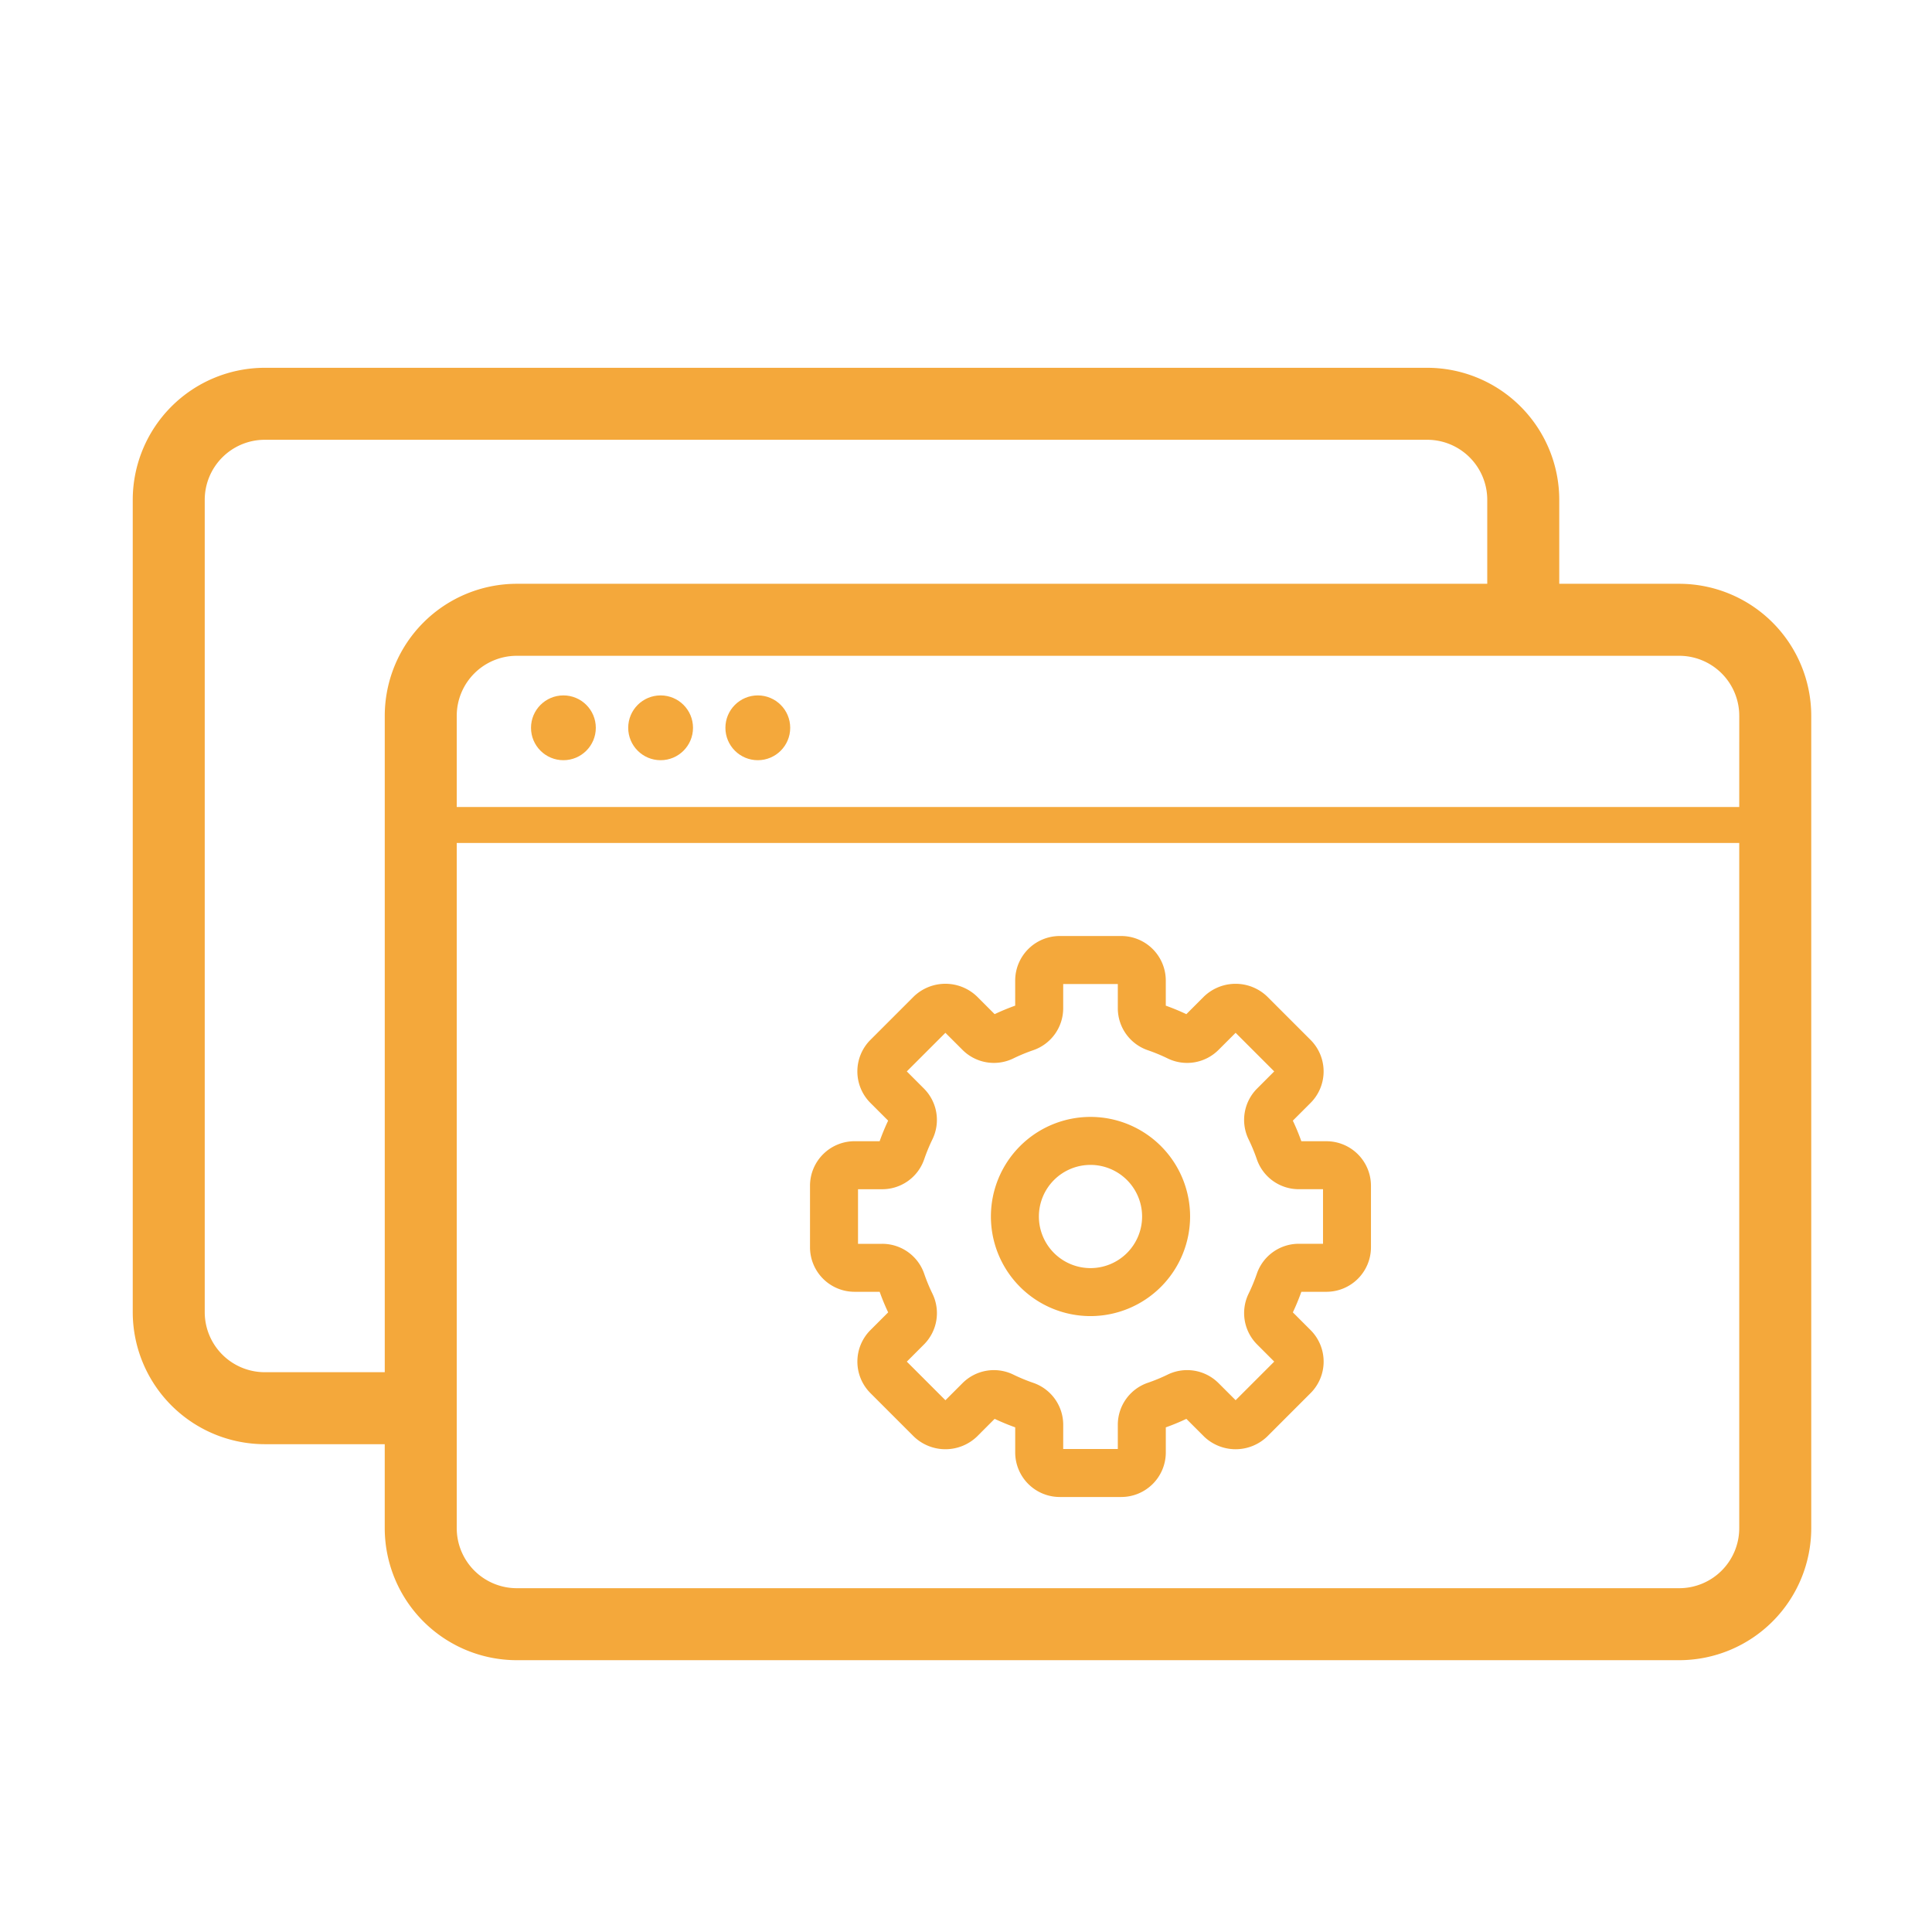 <svg id="圖層_1" data-name="圖層 1" xmlns="http://www.w3.org/2000/svg" xmlns:xlink="http://www.w3.org/1999/xlink" viewBox="0 0 100 100"><defs><style>.cls-1{fill:none;}.cls-2{fill:#f4a83b;}.cls-3{clip-path:url(#clip-path);}.cls-4{clip-path:url(#clip-path-2);}.cls-5{clip-path:url(#clip-path-3);}.cls-6{clip-path:url(#clip-path-4);}.cls-7{clip-path:url(#clip-path-5);}</style><clipPath id="clip-path"><path class="cls-1" d="M-1133,258a19.999,19.999,0,0,0-20,20,19.999,19.999,0,0,0,20,20,19.999,19.999,0,0,0,20-20A19.999,19.999,0,0,0-1133,258Zm0,1.25A18.771,18.771,0,0,1-1114.25,278,18.771,18.771,0,0,1-1133,296.75,18.771,18.771,0,0,1-1151.75,278,18.771,18.771,0,0,1-1133,259.25Z"/></clipPath><clipPath id="clip-path-2"><path class="cls-1" d="M-1133,261.134A16.865,16.865,0,0,0-1149.866,278,16.865,16.865,0,0,0-1133,294.866,16.865,16.865,0,0,0-1116.134,278,16.866,16.866,0,0,0-1133,261.134Zm0,.625A16.259,16.259,0,0,1-1116.759,278,16.26,16.26,0,0,1-1133,294.241,16.26,16.26,0,0,1-1149.241,278,16.259,16.259,0,0,1-1133,261.759Z"/></clipPath><clipPath id="clip-path-3"><path class="cls-1" d="M-1071,258a19.999,19.999,0,0,0-20,20,19.999,19.999,0,0,0,20,20,19.999,19.999,0,0,0,20-20A19.999,19.999,0,0,0-1071,258Zm0,1.25A18.771,18.771,0,0,1-1052.25,278,18.771,18.771,0,0,1-1071,296.75,18.771,18.771,0,0,1-1089.75,278,18.771,18.771,0,0,1-1071,259.25Z"/></clipPath><clipPath id="clip-path-4"><path class="cls-1" d="M-1071,261.134A16.865,16.865,0,0,0-1087.866,278,16.865,16.865,0,0,0-1071,294.866,16.865,16.865,0,0,0-1054.134,278,16.866,16.866,0,0,0-1071,261.134Zm0,.625A16.259,16.259,0,0,1-1054.759,278,16.26,16.26,0,0,1-1071,294.241,16.26,16.26,0,0,1-1087.241,278,16.259,16.259,0,0,1-1071,261.759Z"/></clipPath><clipPath id="clip-path-5"><polygon class="cls-1" points="-823.182 157.119 -826.046 154.298 -827 155.239 -823.182 159 -815 150.94 -815.955 150 -823.182 157.119"/></clipPath></defs><title>ic_system</title><path class="cls-2" d="M86.918,30.217H80.707V25.869a6.84,6.84,0,0,0-6.832-6.832H13.703a6.84,6.84,0,0,0-6.832,6.832V67.919a6.84,6.84,0,0,0,6.832,6.832h6.211v4.348a6.84,6.84,0,0,0,6.832,6.832H86.918A6.84,6.84,0,0,0,93.75,79.099V37.05A6.84,6.84,0,0,0,86.918,30.217ZM19.915,37.05V71.025H13.703a3.109,3.109,0,0,1-3.106-3.106V25.869a3.109,3.109,0,0,1,3.106-3.106H73.874a3.109,3.109,0,0,1,3.106,3.106v4.348H26.747A6.84,6.84,0,0,0,19.915,37.05ZM90.023,79.099a3.109,3.109,0,0,1-3.106,3.106H26.747a3.109,3.109,0,0,1-3.106-3.106V43.633h66.382Zm0-37.329H23.641V37.05a3.109,3.109,0,0,1,3.106-3.106H86.918a3.109,3.109,0,0,1,3.106,3.106Z"/><circle class="cls-2" cx="29.162" cy="37.671" r="1.677"/><circle class="cls-2" cx="34.193" cy="37.671" r="1.677"/><circle class="cls-2" cx="39.224" cy="37.671" r="1.677"/><path class="cls-2" d="M58.038,77.484H54.851a2.307,2.307,0,0,1-2.304-2.304V73.879c-.361-.129-.718-.276-1.064-.44l-.919.92a2.36,2.36,0,0,1-3.259,0l-2.253-2.253a2.307,2.307,0,0,1,0-3.259l.919-.919a11.403,11.403,0,0,1-.44-1.065H44.23a2.307,2.307,0,0,1-2.304-2.304V61.373a2.307,2.307,0,0,1,2.304-2.304h1.3c.129-.363.277-.72.44-1.065l-.919-.919a2.307,2.307,0,0,1,0-3.259l2.253-2.253a2.36,2.36,0,0,1,3.259 0l.919.919c.343-.162.7-.31,1.064-.44V50.752a2.307,2.307,0,0,1,2.304-2.304h3.187a2.307,2.307,0,0,1,2.304,2.304v1.301c.364.13.721.277,1.064.44l.919-.919a2.361,2.361,0,0,1,3.259,0l2.253,2.253a2.307,2.307,0,0,1,0,3.259l-.919.919a11.403,11.403,0,0,1,.44,1.065h1.3a2.307,2.307,0,0,1,2.304,2.304V64.559a2.307,2.307,0,0,1-2.304,2.304H67.358c-.129.363-.277.72-.44,1.065l.919.919a2.307,2.307,0,0,1,0,3.259l-2.253,2.253a2.359,2.359,0,0,1-3.259-0l-.919-.919c-.346.164-.703.311-1.064.44v1.301A2.307,2.307,0,0,1,58.038,77.484ZM55.031,75h2.827V73.748a2.297,2.297,0,0,1,1.55-2.174,9.041,9.041,0,0,0,1.032-.426,2.3,2.3,0,0,1,2.631.442l.885.884,1.998-1.998-.884-.885a2.297,2.297,0,0,1-.442-2.632,9.144,9.144,0,0,0,.426-1.031,2.294,2.294,0,0,1,2.173-1.55h1.252V61.553h-1.252a2.295,2.295,0,0,1-2.174-1.551,9.113,9.113,0,0,0-.426-1.03,2.297,2.297,0,0,1,.442-2.631l.884-.885-1.998-1.998-.885.885a2.298,2.298,0,0,1-2.63.442,9.068,9.068,0,0,0-1.033-.427,2.297,2.297,0,0,1-1.549-2.174V50.932H55.031v1.252a2.297,2.297,0,0,1-1.55,2.174,9.045,9.045,0,0,0-1.031.426,2.297,2.297,0,0,1-2.631-.442l-.885-.884-1.998,1.998.884.885a2.297,2.297,0,0,1,.442,2.631,9.154,9.154,0,0,0-.426,1.032,2.294,2.294,0,0,1-2.173,1.55h-1.252v2.826h1.252a2.295,2.295,0,0,1,2.174,1.551,9.103,9.103,0,0,0,.426,1.03,2.297,2.297,0,0,1-.442,2.632l-.884.885,1.998,1.998.885-.885a2.296,2.296,0,0,1,2.63-.442,9.042,9.042,0,0,0,1.032.427,2.297,2.297,0,0,1,1.55,2.174Z"/><path class="cls-2" d="M56.444,68.121a5.155,5.155,0,1,1,5.155-5.155A5.161,5.161,0,0,1,56.444,68.121Zm0-7.826a2.671,2.671,0,1,0,2.671,2.671A2.674,2.674,0,0,0,56.444,60.295Z"/></svg>